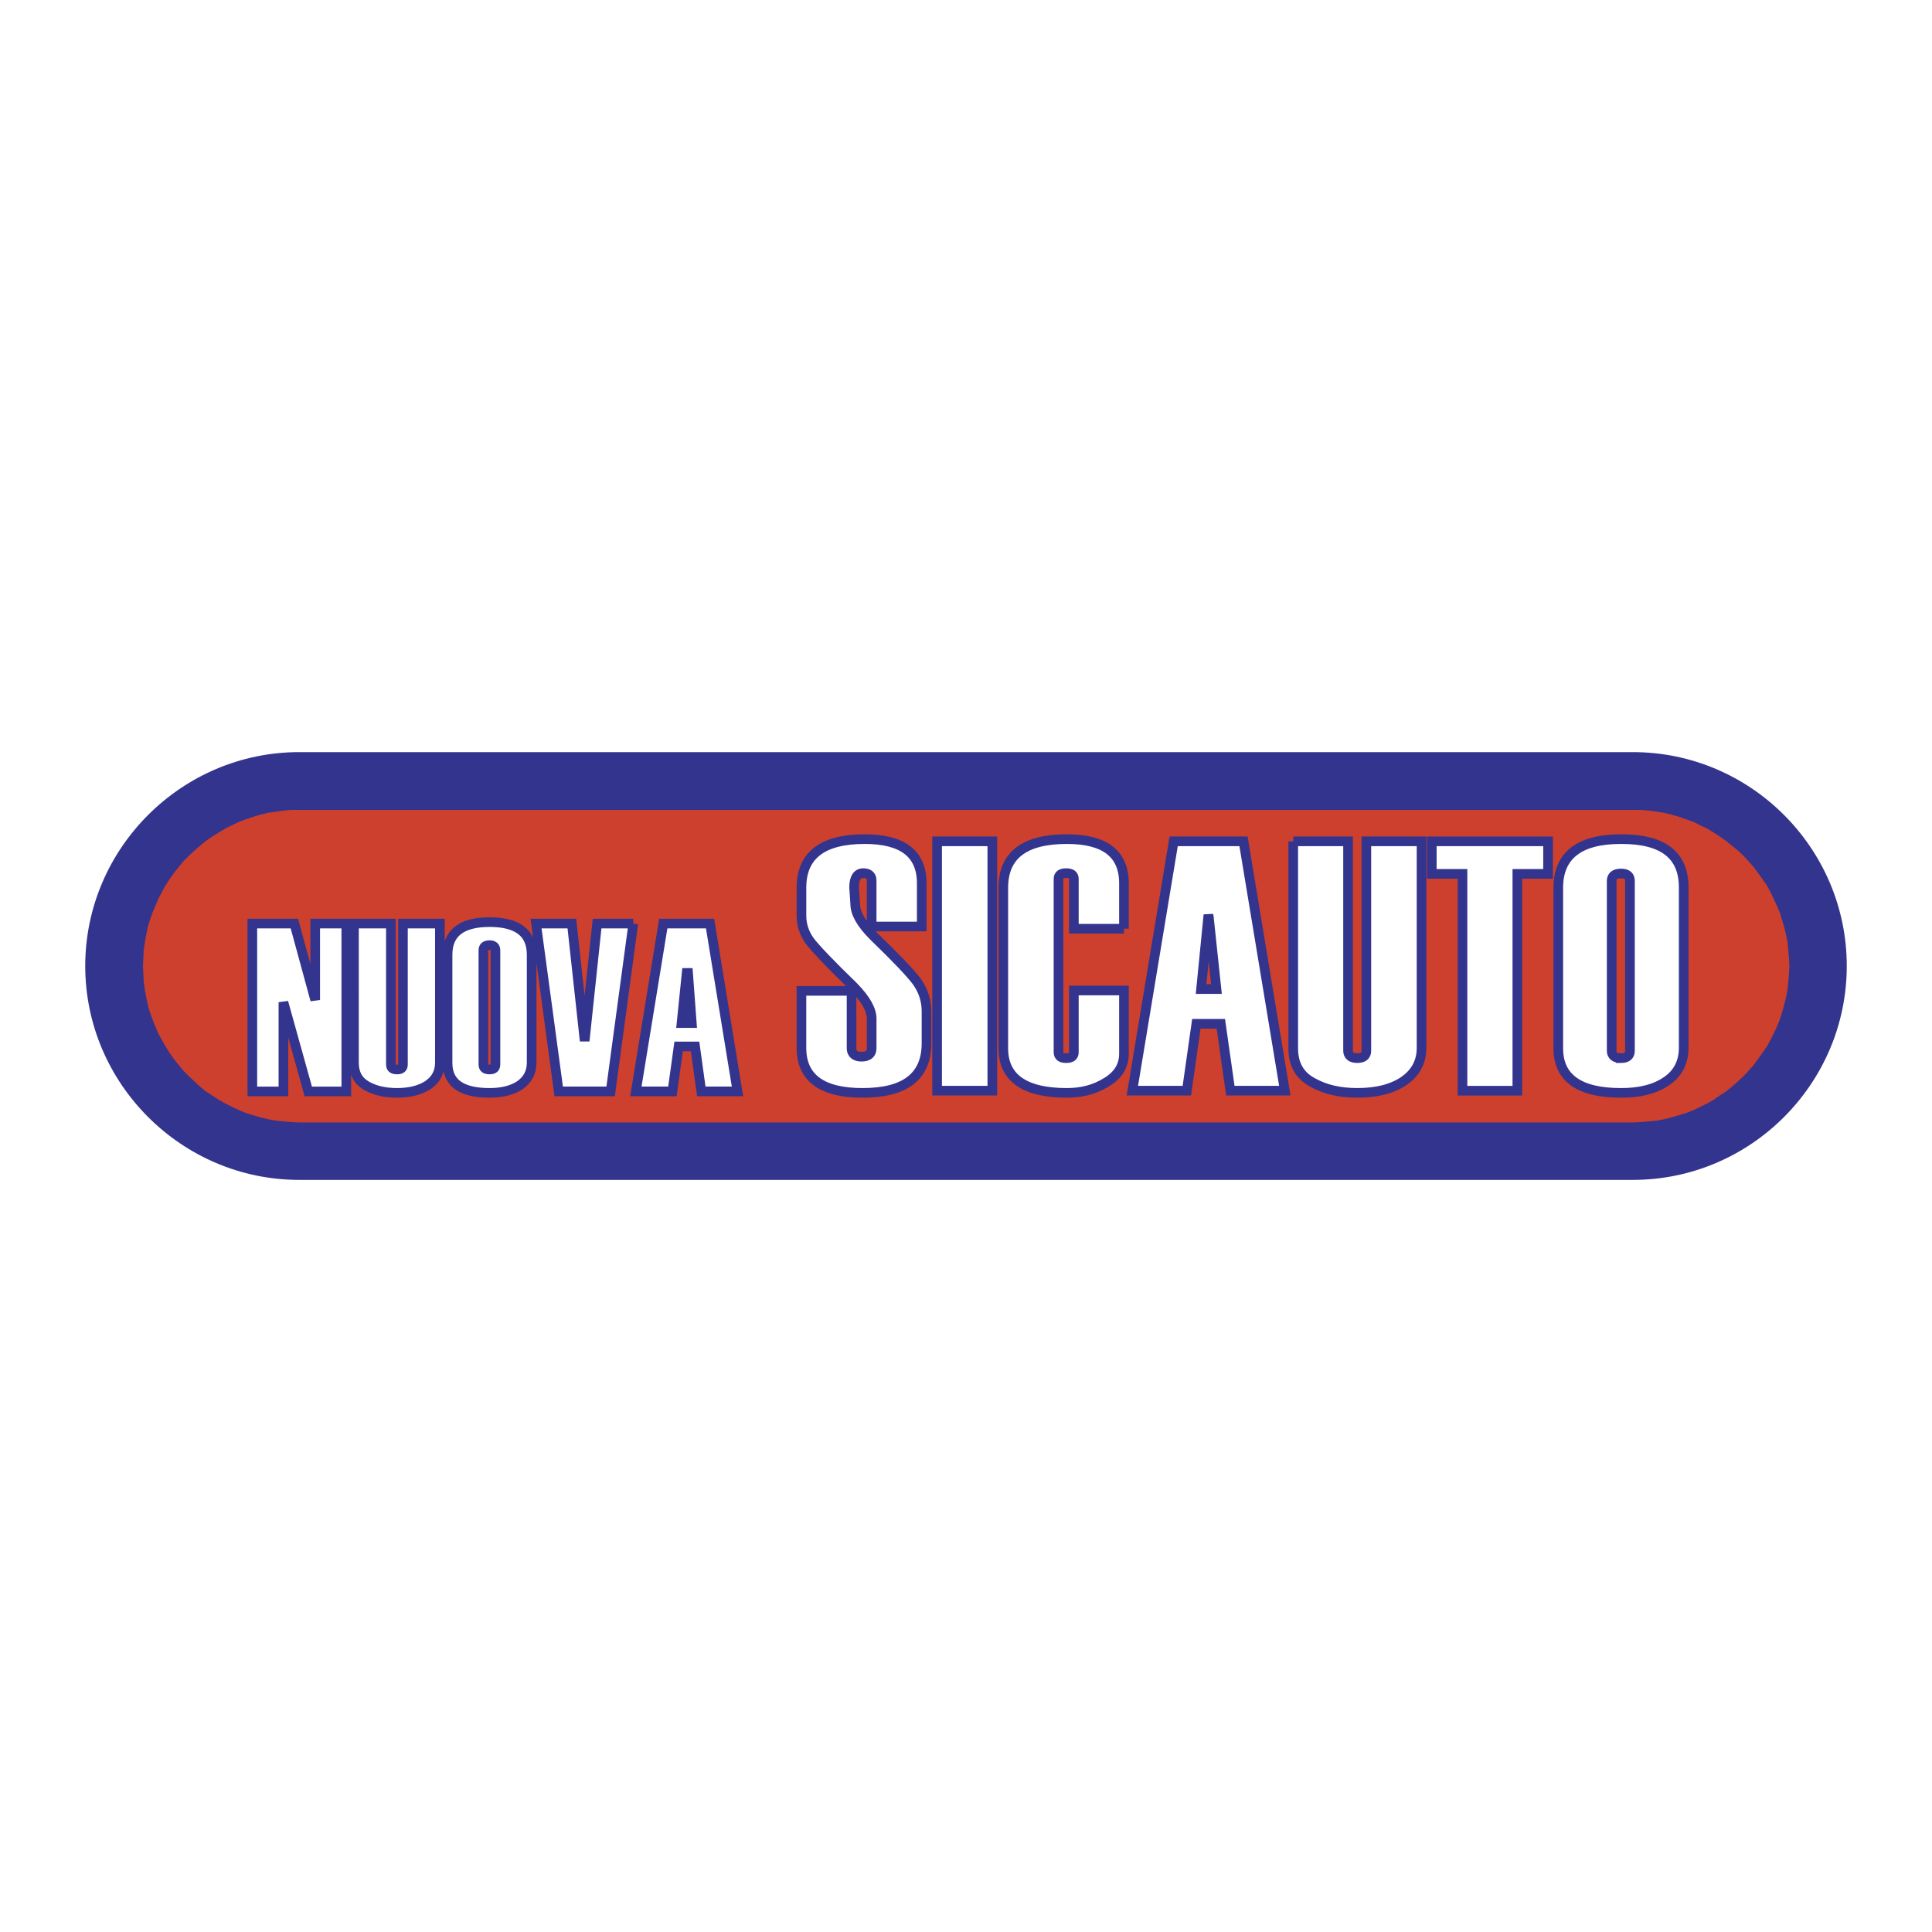 <svg xmlns="http://www.w3.org/2000/svg" width="2500" height="2500" viewBox="0 0 192.756 192.756"><g fill-rule="evenodd" clip-rule="evenodd"><path fill="#fff" d="M0 0h192.756v192.756H0V0z"/><path d="M29.843 75.039h133.069c11.746 0 21.34 9.594 21.34 21.339 0 11.746-9.594 21.34-21.34 21.34H29.843c-11.709 0-21.339-9.594-21.339-21.34s9.63-21.339 21.339-21.339z" fill="#33348e"/><path fill="#cc402d" d="M29.953 80.802h133.762l.803.073.765.109.768.11.728.182.731.219.728.255.731.256.656.328.693.328.657.402.619.401.621.437.584.475.582.474.549.511.509.547.512.584.438.583.437.62.438.62.365.657.328.693.328.693.291.693.219.73.219.73.183.729.145.766.074.803.072.765.037.803-.037.803-.072.802-.074.766-.145.766-.183.73-.219.766-.219.693-.291.73-.328.692-.328.657-.365.656-.438.621-.437.62-.438.584-.512.583-.509.548-.549.51-.582.51-.584.475-.621.401-.619.438-.657.365-.658.328-.691.328-.731.292-.728.219-.731.218-.728.183-.768.146-.765.073-.803.073-.875.036H29.917l-.84-.036-.802-.073-.767-.073-.765-.146-.766-.183-.73-.218-.73-.219-.693-.292-.693-.328-.656-.328-.657-.365-.656-.438-.62-.401-.584-.475-.547-.51-.548-.51-.547-.548-.474-.583-.474-.584-.438-.62-.401-.621-.364-.656-.366-.657-.292-.692-.291-.73-.256-.693-.218-.766-.146-.73-.146-.766-.11-.766-.036-.802-.037-.803.037-.803.036-.765.11-.803.146-.766.146-.729.218-.73.256-.73.291-.693.292-.693.366-.693.364-.657.401-.62.438-.62.474-.583.474-.584.547-.547.548-.511.547-.474.584-.475.62-.437.656-.401.657-.402.656-.328.693-.328.693-.256.73-.255.73-.219.766-.182.765-.11.767-.109.802-.073h.876z"/><path d="M112.137 92.657h-4.998v-4.961c0-.401-.256-.583-.766-.583-.512 0-.766.182-.766.583v17.29c0 .401.254.584.766.584.51 0 .766-.183.766-.584v-6.164h4.998v6.311c0 1.203-.584 2.151-1.752 2.845-1.166.729-2.48 1.059-3.939 1.059-4.23 0-6.346-1.496-6.346-4.45V88.572c0-3.247 2.115-4.852 6.346-4.852 3.795 0 5.691 1.459 5.691 4.414v4.523zm49.572 12.913h.037c.584 0 .875-.255.875-.729V87.879c0-.475-.291-.729-.875-.729h-.037c-.584 0-.912.255-.912.729v16.962c0 .474.328.729.912.729zm0-21.85h.072c4.16 0 6.201 1.605 6.201 4.815v16.014c0 1.423-.582 2.554-1.713 3.319-1.168.803-2.664 1.168-4.523 1.168h-.037c-4.158 0-6.238-1.496-6.238-4.45V88.572c0-3.21 2.08-4.852 6.238-4.852zM120.6 98.676h.766l-.766-7.222-.037-.182-.73 7.404h.767zm0-14.737h3.465l4.121 24.878h-5.434l-.949-6.676h-2.443l-.949 6.676h-5.436l4.123-24.878h3.502zm8.425 0h5.471v20.901c0 .475.328.729.912.729.621 0 .912-.255.912-.729V83.939h5.508v20.609c0 1.423-.619 2.517-1.787 3.319-1.203.803-2.736 1.168-4.633 1.168-1.713 0-3.209-.329-4.486-1.059-1.277-.693-1.896-1.823-1.896-3.392V83.939h-.001zm25.424 3.247h-3.062v21.632h-5.473V87.186h-3.064V83.94h11.6v3.246h-.001zM79.963 98.858h4.997v5.728c0 .547.365.839.985.839.693 0 1.021-.292 1.021-.839v-2.955c0-.912-.62-1.97-1.788-3.174-2.334-2.262-3.793-3.793-4.377-4.56-.547-.766-.839-1.605-.839-2.553v-2.772c0-3.247 2.115-4.852 6.31-4.852 3.793 0 5.691 1.459 5.691 4.414v4.304h-4.998v-4.596c0-.474-.292-.729-.839-.729-.583 0-.912.474-.912 1.422l.11 1.642c0 .912.583 1.97 1.823 3.21 2.262 2.188 3.721 3.721 4.341 4.56.62.876.949 1.86.949 2.955v3.174c0 3.319-2.116 4.961-6.384 4.961-4.049 0-6.091-1.496-6.091-4.487v-5.692h.001zm19.041 9.959h-5.508V83.939h5.508v24.878zM35.315 92.146h3.684v14.044c0 .365.182.511.62.511.401 0 .583-.146.583-.511V92.146h3.685v13.861c0 .985-.401 1.715-1.204 2.262-.802.511-1.824.767-3.064.767-1.167 0-2.188-.219-3.028-.693-.839-.475-1.276-1.24-1.276-2.298V92.146zm33.194 9.922h.511l-.371-4.997h-.14l-.511 4.997h.511zm2.335-9.922l2.736 16.743h-3.611l-.62-4.486h-1.642l-.62 4.486H63.44l2.736-16.743h4.668zm-21.996 14.555c.401 0 .583-.146.583-.511V94.81c0-.328-.183-.511-.583-.511-.438 0-.62.183-.62.511v11.381c0 .365.183.51.62.51zm0-14.701c2.809 0 4.194 1.094 4.194 3.247v10.761c0 .985-.401 1.715-1.167 2.262-.766.511-1.787.767-3.027.767-2.809 0-4.195-.985-4.195-2.991V95.247c0-2.152 1.386-3.247 4.195-3.247zm14.336.146l-2.262 16.743h-5.18l-2.261-16.743h3.574l1.277 11.71 1.24-11.71h3.612zM34.549 108.89h-3.793l-2.48-8.9v8.9h-3.101V92.146h4.194l2.08 7.624v-7.624h3.101v16.744h-.001z" fill="#fff" stroke="#33348e" stroke-width=".962" stroke-miterlimit="2.613"/></g></svg>